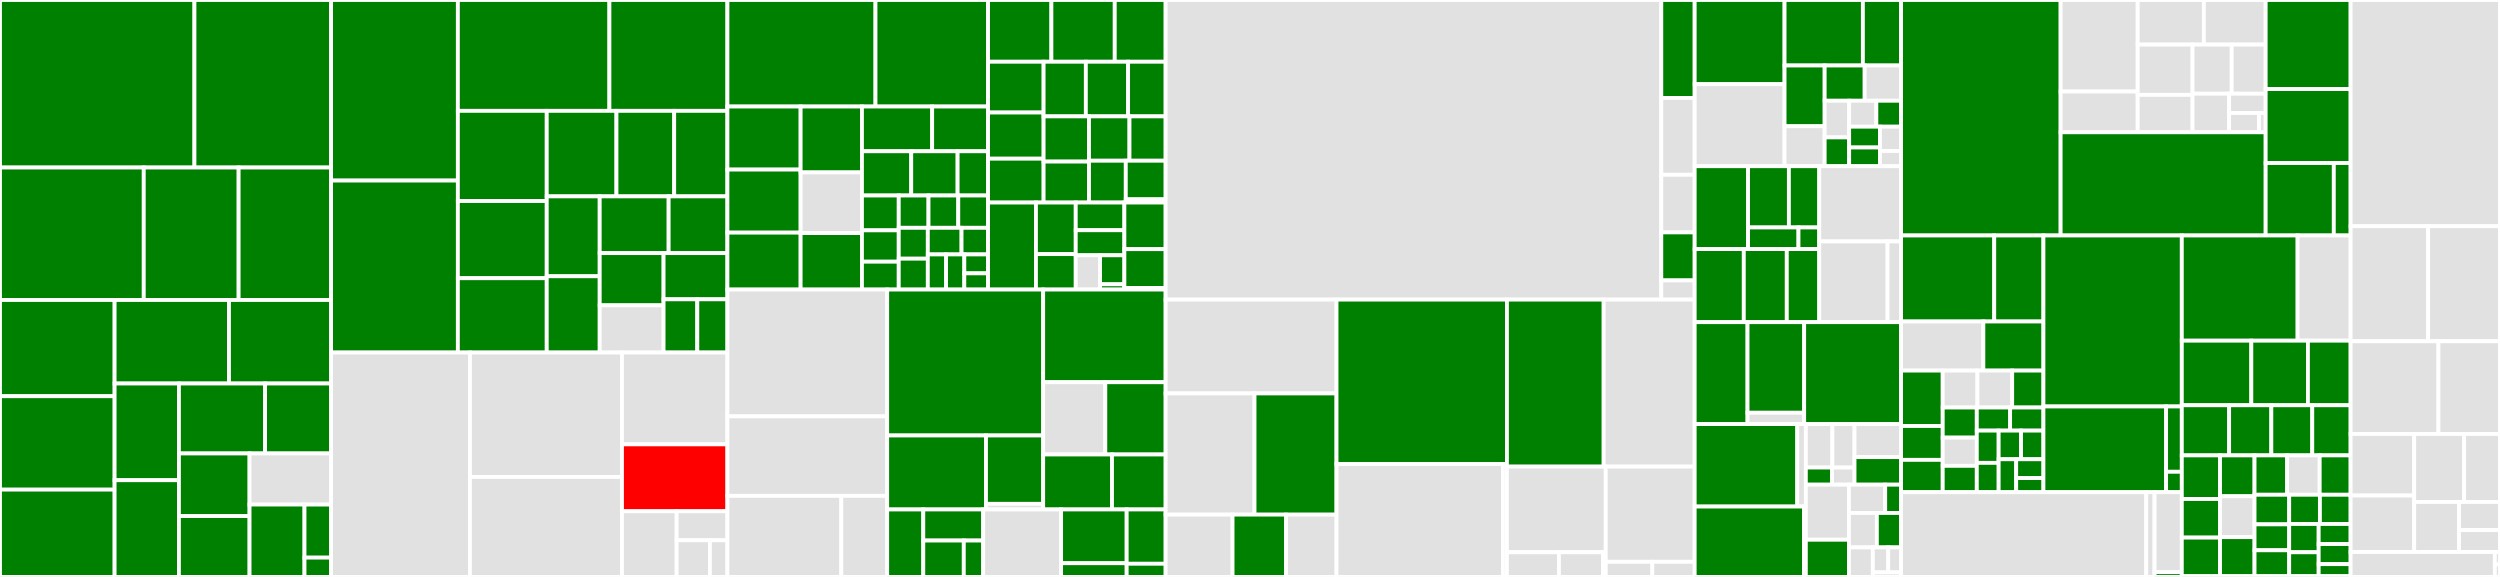 <svg baseProfile="full" width="650" height="150" viewBox="0 0 650 150" version="1.1"
xmlns="http://www.w3.org/2000/svg" xmlns:ev="http://www.w3.org/2001/xml-events"
xmlns:xlink="http://www.w3.org/1999/xlink">

<rect x="0" y="0" width="650" height="150" fill="#333333" stroke="none"/>

<style>rect.s{mask:url(#mask);}</style>
<defs>
  <pattern id="white" width="4" height="4" patternUnits="userSpaceOnUse" patternTransform="rotate(45)">
    <rect width="2" height="2" transform="translate(0,0)" fill="white"></rect>
  </pattern>
  <mask id="mask">
    <rect x="0" y="0" width="100%" height="100%" fill="url(#white)"></rect>
  </mask>
</defs>

<rect x="0" y="0" width="50.555" height="43.555" fill="green" stroke="white" stroke-width="1" class=" tooltipped" data-content="pkg/cluster/spec/validate.go"><title>pkg/cluster/spec/validate.go</title></rect>
<rect x="50.555" y="0" width="35.528" height="43.555" fill="green" stroke="white" stroke-width="1" class=" tooltipped" data-content="pkg/cluster/spec/tiflash.go"><title>pkg/cluster/spec/tiflash.go</title></rect>
<rect x="0" y="43.555" width="37.378" height="34.441" fill="green" stroke="white" stroke-width="1" class=" tooltipped" data-content="pkg/cluster/spec/spec.go"><title>pkg/cluster/spec/spec.go</title></rect>
<rect x="37.378" y="43.555" width="24.667" height="34.441" fill="green" stroke="white" stroke-width="1" class=" tooltipped" data-content="pkg/cluster/spec/tikv.go"><title>pkg/cluster/spec/tikv.go</title></rect>
<rect x="62.045" y="43.555" width="24.038" height="34.441" fill="green" stroke="white" stroke-width="1" class=" tooltipped" data-content="pkg/cluster/spec/tispark.go"><title>pkg/cluster/spec/tispark.go</title></rect>
<rect x="0" y="77.996" width="29.798" height="25.02" fill="green" stroke="white" stroke-width="1" class=" tooltipped" data-content="pkg/cluster/spec/prometheus.go"><title>pkg/cluster/spec/prometheus.go</title></rect>
<rect x="0" y="103.016" width="29.798" height="24.292" fill="green" stroke="white" stroke-width="1" class=" tooltipped" data-content="pkg/cluster/spec/pd.go"><title>pkg/cluster/spec/pd.go</title></rect>
<rect x="0" y="127.308" width="29.798" height="22.692" fill="green" stroke="white" stroke-width="1" class=" tooltipped" data-content="pkg/cluster/spec/server_config.go"><title>pkg/cluster/spec/server_config.go</title></rect>
<rect x="29.798" y="77.996" width="29.739" height="21.717" fill="green" stroke="white" stroke-width="1" class=" tooltipped" data-content="pkg/cluster/spec/instance.go"><title>pkg/cluster/spec/instance.go</title></rect>
<rect x="59.537" y="77.996" width="26.546" height="21.717" fill="green" stroke="white" stroke-width="1" class=" tooltipped" data-content="pkg/cluster/spec/grafana.go"><title>pkg/cluster/spec/grafana.go</title></rect>
<rect x="29.798" y="99.713" width="16.722" height="25.144" fill="green" stroke="white" stroke-width="1" class=" tooltipped" data-content="pkg/cluster/spec/tidb.go"><title>pkg/cluster/spec/tidb.go</title></rect>
<rect x="29.798" y="124.856" width="16.722" height="25.144" fill="green" stroke="white" stroke-width="1" class=" tooltipped" data-content="pkg/cluster/spec/drainer.go"><title>pkg/cluster/spec/drainer.go</title></rect>
<rect x="46.52" y="99.713" width="22.403" height="18.187" fill="green" stroke="white" stroke-width="1" class=" tooltipped" data-content="pkg/cluster/spec/pump.go"><title>pkg/cluster/spec/pump.go</title></rect>
<rect x="68.923" y="99.713" width="17.16" height="18.187" fill="green" stroke="white" stroke-width="1" class=" tooltipped" data-content="pkg/cluster/spec/util.go"><title>pkg/cluster/spec/util.go</title></rect>
<rect x="46.52" y="117.899" width="18.364" height="16.286" fill="green" stroke="white" stroke-width="1" class=" tooltipped" data-content="pkg/cluster/spec/spec_manager.go"><title>pkg/cluster/spec/spec_manager.go</title></rect>
<rect x="46.52" y="134.186" width="18.364" height="15.814" fill="green" stroke="white" stroke-width="1" class=" tooltipped" data-content="pkg/cluster/spec/cdc.go"><title>pkg/cluster/spec/cdc.go</title></rect>
<rect x="64.884" y="117.899" width="21.199" height="13.29" fill="#e1e1e1" stroke="white" stroke-width="1" class=" tooltipped" data-content="pkg/cluster/spec/parse_topology.go"><title>pkg/cluster/spec/parse_topology.go</title></rect>
<rect x="64.884" y="131.189" width="14.287" height="18.811" fill="green" stroke="white" stroke-width="1" class=" tooltipped" data-content="pkg/cluster/spec/alertmanager.go"><title>pkg/cluster/spec/alertmanager.go</title></rect>
<rect x="79.17" y="131.189" width="6.913" height="13.794" fill="green" stroke="white" stroke-width="1" class=" tooltipped" data-content="pkg/cluster/spec/profile.go"><title>pkg/cluster/spec/profile.go</title></rect>
<rect x="79.17" y="144.984" width="6.913" height="5.016" fill="green" stroke="white" stroke-width="1" class=" tooltipped" data-content="pkg/cluster/spec/bindversion.go"><title>pkg/cluster/spec/bindversion.go</title></rect>
<rect x="86.083" y="0" width="32.961" height="46.946" fill="green" stroke="white" stroke-width="1" class=" tooltipped" data-content="pkg/cluster/manager/check.go"><title>pkg/cluster/manager/check.go</title></rect>
<rect x="86.083" y="46.946" width="32.961" height="44.711" fill="green" stroke="white" stroke-width="1" class=" tooltipped" data-content="pkg/cluster/manager/builder.go"><title>pkg/cluster/manager/builder.go</title></rect>
<rect x="119.044" y="0" width="39.403" height="28.821" fill="green" stroke="white" stroke-width="1" class=" tooltipped" data-content="pkg/cluster/manager/display.go"><title>pkg/cluster/manager/display.go</title></rect>
<rect x="158.448" y="0" width="30.681" height="28.821" fill="green" stroke="white" stroke-width="1" class=" tooltipped" data-content="pkg/cluster/manager/deploy.go"><title>pkg/cluster/manager/deploy.go</title></rect>
<rect x="119.044" y="28.821" width="23.108" height="23.446" fill="green" stroke="white" stroke-width="1" class=" tooltipped" data-content="pkg/cluster/manager/upgrade.go"><title>pkg/cluster/manager/upgrade.go</title></rect>
<rect x="119.044" y="52.267" width="23.108" height="20.07" fill="green" stroke="white" stroke-width="1" class=" tooltipped" data-content="pkg/cluster/manager/patch.go"><title>pkg/cluster/manager/patch.go</title></rect>
<rect x="119.044" y="72.337" width="23.108" height="19.32" fill="green" stroke="white" stroke-width="1" class=" tooltipped" data-content="pkg/cluster/manager/basic.go"><title>pkg/cluster/manager/basic.go</title></rect>
<rect x="142.153" y="28.821" width="18.128" height="22.237" fill="green" stroke="white" stroke-width="1" class=" tooltipped" data-content="pkg/cluster/manager/scale_out.go"><title>pkg/cluster/manager/scale_out.go</title></rect>
<rect x="160.28" y="28.821" width="15.009" height="22.237" fill="green" stroke="white" stroke-width="1" class=" tooltipped" data-content="pkg/cluster/manager/transfer.go"><title>pkg/cluster/manager/transfer.go</title></rect>
<rect x="175.289" y="28.821" width="13.839" height="22.237" fill="green" stroke="white" stroke-width="1" class=" tooltipped" data-content="pkg/cluster/manager/destroy.go"><title>pkg/cluster/manager/destroy.go</title></rect>
<rect x="142.153" y="51.058" width="13.772" height="20.772" fill="green" stroke="white" stroke-width="1" class=" tooltipped" data-content="pkg/cluster/manager/edit_config.go"><title>pkg/cluster/manager/edit_config.go</title></rect>
<rect x="142.153" y="71.83" width="13.772" height="19.828" fill="green" stroke="white" stroke-width="1" class=" tooltipped" data-content="pkg/cluster/manager/cleanup.go"><title>pkg/cluster/manager/cleanup.go</title></rect>
<rect x="155.925" y="51.058" width="17.924" height="14.752" fill="green" stroke="white" stroke-width="1" class=" tooltipped" data-content="pkg/cluster/manager/reload.go"><title>pkg/cluster/manager/reload.go</title></rect>
<rect x="173.849" y="51.058" width="15.279" height="14.752" fill="green" stroke="white" stroke-width="1" class=" tooltipped" data-content="pkg/cluster/manager/exec.go"><title>pkg/cluster/manager/exec.go</title></rect>
<rect x="155.925" y="65.81" width="16.602" height="13.577" fill="green" stroke="white" stroke-width="1" class=" tooltipped" data-content="pkg/cluster/manager/manager.go"><title>pkg/cluster/manager/manager.go</title></rect>
<rect x="155.925" y="79.386" width="16.602" height="12.271" fill="#e1e1e1" stroke="white" stroke-width="1" class=" tooltipped" data-content="pkg/cluster/manager/cacert.go"><title>pkg/cluster/manager/cacert.go</title></rect>
<rect x="172.527" y="65.81" width="16.602" height="12.01" fill="green" stroke="white" stroke-width="1" class=" tooltipped" data-content="pkg/cluster/manager/scale_in.go"><title>pkg/cluster/manager/scale_in.go</title></rect>
<rect x="172.527" y="77.82" width="8.771" height="13.838" fill="green" stroke="white" stroke-width="1" class=" tooltipped" data-content="pkg/cluster/manager/list.go"><title>pkg/cluster/manager/list.go</title></rect>
<rect x="181.297" y="77.82" width="7.831" height="13.838" fill="green" stroke="white" stroke-width="1" class=" tooltipped" data-content="pkg/cluster/manager/rename.go"><title>pkg/cluster/manager/rename.go</title></rect>
<rect x="86.083" y="91.657" width="36.107" height="58.343" fill="#e1e1e1" stroke="white" stroke-width="1" class=" tooltipped" data-content="pkg/cluster/operation/check.go"><title>pkg/cluster/operation/check.go</title></rect>
<rect x="122.19" y="91.657" width="39.524" height="32.352" fill="#e1e1e1" stroke="white" stroke-width="1" class=" tooltipped" data-content="pkg/cluster/operation/destroy.go"><title>pkg/cluster/operation/destroy.go</title></rect>
<rect x="122.19" y="124.009" width="39.524" height="25.991" fill="#e1e1e1" stroke="white" stroke-width="1" class=" tooltipped" data-content="pkg/cluster/operation/action.go"><title>pkg/cluster/operation/action.go</title></rect>
<rect x="161.714" y="91.657" width="27.414" height="23.875" fill="#e1e1e1" stroke="white" stroke-width="1" class=" tooltipped" data-content="pkg/cluster/operation/scale_in.go"><title>pkg/cluster/operation/scale_in.go</title></rect>
<rect x="161.714" y="115.532" width="27.414" height="17.392" fill="red" stroke="white" stroke-width="1" class=" tooltipped" data-content="pkg/cluster/operation/upgrade.go"><title>pkg/cluster/operation/upgrade.go</title></rect>
<rect x="161.714" y="132.924" width="14.215" height="17.076" fill="#e1e1e1" stroke="white" stroke-width="1" class=" tooltipped" data-content="pkg/cluster/operation/telemetry.go"><title>pkg/cluster/operation/telemetry.go</title></rect>
<rect x="175.929" y="132.924" width="13.2" height="7.553" fill="#e1e1e1" stroke="white" stroke-width="1" class=" tooltipped" data-content="pkg/cluster/operation/operation.go"><title>pkg/cluster/operation/operation.go</title></rect>
<rect x="175.929" y="140.477" width="8.648" height="9.523" fill="#e1e1e1" stroke="white" stroke-width="1" class=" tooltipped" data-content="pkg/cluster/operation/download.go"><title>pkg/cluster/operation/download.go</title></rect>
<rect x="184.577" y="140.477" width="4.552" height="9.523" fill="#e1e1e1" stroke="white" stroke-width="1" class=" tooltipped" data-content="pkg/cluster/operation/systemd.go"><title>pkg/cluster/operation/systemd.go</title></rect>
<rect x="189.128" y="0" width="38.499" height="27.696" fill="green" stroke="white" stroke-width="1" class=" tooltipped" data-content="pkg/cluster/task/builder.go"><title>pkg/cluster/task/builder.go</title></rect>
<rect x="227.627" y="0" width="29.266" height="27.696" fill="green" stroke="white" stroke-width="1" class=" tooltipped" data-content="pkg/cluster/task/check.go"><title>pkg/cluster/task/check.go</title></rect>
<rect x="189.128" y="27.696" width="19.036" height="16.394" fill="green" stroke="white" stroke-width="1" class=" tooltipped" data-content="pkg/cluster/task/step.go"><title>pkg/cluster/task/step.go</title></rect>
<rect x="189.128" y="44.091" width="19.036" height="16.394" fill="green" stroke="white" stroke-width="1" class=" tooltipped" data-content="pkg/cluster/task/monitored_config.go"><title>pkg/cluster/task/monitored_config.go</title></rect>
<rect x="189.128" y="60.485" width="19.036" height="14.8" fill="green" stroke="white" stroke-width="1" class=" tooltipped" data-content="pkg/cluster/task/update_meta.go"><title>pkg/cluster/task/update_meta.go</title></rect>
<rect x="208.164" y="27.696" width="15.939" height="17.132" fill="green" stroke="white" stroke-width="1" class=" tooltipped" data-content="pkg/cluster/task/task.go"><title>pkg/cluster/task/task.go</title></rect>
<rect x="208.164" y="44.828" width="15.939" height="15.772" fill="#e1e1e1" stroke="white" stroke-width="1" class=" tooltipped" data-content="pkg/cluster/task/tls.go"><title>pkg/cluster/task/tls.go</title></rect>
<rect x="208.164" y="60.601" width="15.939" height="14.685" fill="green" stroke="white" stroke-width="1" class=" tooltipped" data-content="pkg/cluster/task/update_topology.go"><title>pkg/cluster/task/update_topology.go</title></rect>
<rect x="224.104" y="27.696" width="18.258" height="11.633" fill="green" stroke="white" stroke-width="1" class=" tooltipped" data-content="pkg/cluster/task/ssh_keygen.go"><title>pkg/cluster/task/ssh_keygen.go</title></rect>
<rect x="242.361" y="27.696" width="14.532" height="11.633" fill="green" stroke="white" stroke-width="1" class=" tooltipped" data-content="pkg/cluster/task/action.go"><title>pkg/cluster/task/action.go</title></rect>
<rect x="224.104" y="39.329" width="12.814" height="11.501" fill="green" stroke="white" stroke-width="1" class=" tooltipped" data-content="pkg/cluster/task/env_init.go"><title>pkg/cluster/task/env_init.go</title></rect>
<rect x="236.918" y="39.329" width="12.06" height="11.501" fill="green" stroke="white" stroke-width="1" class=" tooltipped" data-content="pkg/cluster/task/ssh.go"><title>pkg/cluster/task/ssh.go</title></rect>
<rect x="248.978" y="39.329" width="7.915" height="11.501" fill="green" stroke="white" stroke-width="1" class=" tooltipped" data-content="pkg/cluster/task/mkdir.go"><title>pkg/cluster/task/mkdir.go</title></rect>
<rect x="224.104" y="50.83" width="9.571" height="9.058" fill="green" stroke="white" stroke-width="1" class=" tooltipped" data-content="pkg/cluster/task/copy_component.go"><title>pkg/cluster/task/copy_component.go</title></rect>
<rect x="224.104" y="59.887" width="9.571" height="8.152" fill="green" stroke="white" stroke-width="1" class=" tooltipped" data-content="pkg/cluster/task/download.go"><title>pkg/cluster/task/download.go</title></rect>
<rect x="224.104" y="68.039" width="9.571" height="7.246" fill="green" stroke="white" stroke-width="1" class=" tooltipped" data-content="pkg/cluster/task/limits.go"><title>pkg/cluster/task/limits.go</title></rect>
<rect x="233.675" y="50.83" width="7.739" height="8.401" fill="green" stroke="white" stroke-width="1" class=" tooltipped" data-content="pkg/cluster/task/sysctl.go"><title>pkg/cluster/task/sysctl.go</title></rect>
<rect x="241.414" y="50.83" width="7.739" height="8.401" fill="green" stroke="white" stroke-width="1" class=" tooltipped" data-content="pkg/cluster/task/init_config.go"><title>pkg/cluster/task/init_config.go</title></rect>
<rect x="249.154" y="50.83" width="7.739" height="8.401" fill="green" stroke="white" stroke-width="1" class=" tooltipped" data-content="pkg/cluster/task/install_package.go"><title>pkg/cluster/task/install_package.go</title></rect>
<rect x="233.675" y="59.231" width="7.559" height="8.027" fill="green" stroke="white" stroke-width="1" class=" tooltipped" data-content="pkg/cluster/task/shell.go"><title>pkg/cluster/task/shell.go</title></rect>
<rect x="233.675" y="67.258" width="7.559" height="8.027" fill="green" stroke="white" stroke-width="1" class=" tooltipped" data-content="pkg/cluster/task/systemd.go"><title>pkg/cluster/task/systemd.go</title></rect>
<rect x="241.234" y="59.231" width="8.769" height="6.92" fill="green" stroke="white" stroke-width="1" class=" tooltipped" data-content="pkg/cluster/task/backup_component.go"><title>pkg/cluster/task/backup_component.go</title></rect>
<rect x="250.003" y="59.231" width="6.89" height="6.92" fill="green" stroke="white" stroke-width="1" class=" tooltipped" data-content="pkg/cluster/task/copy_file.go"><title>pkg/cluster/task/copy_file.go</title></rect>
<rect x="241.234" y="66.151" width="4.745" height="9.135" fill="green" stroke="white" stroke-width="1" class=" tooltipped" data-content="pkg/cluster/task/rmdir.go"><title>pkg/cluster/task/rmdir.go</title></rect>
<rect x="245.979" y="66.151" width="4.745" height="9.135" fill="green" stroke="white" stroke-width="1" class=" tooltipped" data-content="pkg/cluster/task/scale_config.go"><title>pkg/cluster/task/scale_config.go</title></rect>
<rect x="250.724" y="66.151" width="6.169" height="4.919" fill="green" stroke="white" stroke-width="1" class=" tooltipped" data-content="pkg/cluster/task/ssh_keyset.go"><title>pkg/cluster/task/ssh_keyset.go</title></rect>
<rect x="250.724" y="71.069" width="6.169" height="4.216" fill="green" stroke="white" stroke-width="1" class=" tooltipped" data-content="pkg/cluster/task/func.go"><title>pkg/cluster/task/func.go</title></rect>
<rect x="256.893" y="0" width="16.472" height="16.052" fill="green" stroke="white" stroke-width="1" class=" tooltipped" data-content="pkg/cluster/template/scripts/pd.go"><title>pkg/cluster/template/scripts/pd.go</title></rect>
<rect x="273.365" y="0" width="16.472" height="16.052" fill="green" stroke="white" stroke-width="1" class=" tooltipped" data-content="pkg/cluster/template/scripts/dm_master.go"><title>pkg/cluster/template/scripts/dm_master.go</title></rect>
<rect x="289.836" y="0" width="13.231" height="16.052" fill="green" stroke="white" stroke-width="1" class=" tooltipped" data-content="pkg/cluster/template/scripts/tiflash.go"><title>pkg/cluster/template/scripts/tiflash.go</title></rect>
<rect x="256.893" y="16.052" width="14.444" height="13.204" fill="green" stroke="white" stroke-width="1" class=" tooltipped" data-content="pkg/cluster/template/scripts/cdc.go"><title>pkg/cluster/template/scripts/cdc.go</title></rect>
<rect x="256.893" y="29.256" width="14.444" height="12.003" fill="green" stroke="white" stroke-width="1" class=" tooltipped" data-content="pkg/cluster/template/scripts/tispark.go"><title>pkg/cluster/template/scripts/tispark.go</title></rect>
<rect x="256.893" y="41.259" width="14.444" height="11.403" fill="green" stroke="white" stroke-width="1" class=" tooltipped" data-content="pkg/cluster/template/scripts/tikv.go"><title>pkg/cluster/template/scripts/tikv.go</title></rect>
<rect x="271.337" y="16.052" width="10.984" height="14.207" fill="green" stroke="white" stroke-width="1" class=" tooltipped" data-content="pkg/cluster/template/scripts/tidb.go"><title>pkg/cluster/template/scripts/tidb.go</title></rect>
<rect x="282.321" y="16.052" width="10.984" height="14.207" fill="green" stroke="white" stroke-width="1" class=" tooltipped" data-content="pkg/cluster/template/scripts/prometheus.go"><title>pkg/cluster/template/scripts/prometheus.go</title></rect>
<rect x="293.304" y="16.052" width="9.763" height="14.207" fill="green" stroke="white" stroke-width="1" class=" tooltipped" data-content="pkg/cluster/template/scripts/drainer.go"><title>pkg/cluster/template/scripts/drainer.go</title></rect>
<rect x="271.337" y="30.259" width="11.802" height="11.752" fill="green" stroke="white" stroke-width="1" class=" tooltipped" data-content="pkg/cluster/template/scripts/alertmanager.go"><title>pkg/cluster/template/scripts/alertmanager.go</title></rect>
<rect x="271.337" y="42.011" width="11.802" height="10.651" fill="green" stroke="white" stroke-width="1" class=" tooltipped" data-content="pkg/cluster/template/scripts/pump.go"><title>pkg/cluster/template/scripts/pump.go</title></rect>
<rect x="283.139" y="30.259" width="10.528" height="11.528" fill="green" stroke="white" stroke-width="1" class=" tooltipped" data-content="pkg/cluster/template/scripts/dm_worker.go"><title>pkg/cluster/template/scripts/dm_worker.go</title></rect>
<rect x="293.667" y="30.259" width="9.4" height="11.528" fill="green" stroke="white" stroke-width="1" class=" tooltipped" data-content="pkg/cluster/template/scripts/grafana.go"><title>pkg/cluster/template/scripts/grafana.go</title></rect>
<rect x="283.139" y="41.787" width="9.565" height="10.875" fill="green" stroke="white" stroke-width="1" class=" tooltipped" data-content="pkg/cluster/template/scripts/node_exporter.go"><title>pkg/cluster/template/scripts/node_exporter.go</title></rect>
<rect x="292.705" y="41.787" width="10.363" height="10.039" fill="green" stroke="white" stroke-width="1" class=" tooltipped" data-content="pkg/cluster/template/scripts/blackbox_exporter.go"><title>pkg/cluster/template/scripts/blackbox_exporter.go</title></rect>
<rect x="292.705" y="51.826" width="10.363" height="0.837" fill="green" stroke="white" stroke-width="1" class=" tooltipped" data-content="pkg/cluster/template/scripts/scripts.go"><title>pkg/cluster/template/scripts/scripts.go</title></rect>
<rect x="256.893" y="52.662" width="12.454" height="22.623" fill="green" stroke="white" stroke-width="1" class=" tooltipped" data-content="pkg/cluster/template/config/prometheus.go"><title>pkg/cluster/template/config/prometheus.go</title></rect>
<rect x="269.347" y="52.662" width="10.346" height="13.406" fill="green" stroke="white" stroke-width="1" class=" tooltipped" data-content="pkg/cluster/template/config/grafana.go"><title>pkg/cluster/template/config/grafana.go</title></rect>
<rect x="269.347" y="66.068" width="10.346" height="9.217" fill="green" stroke="white" stroke-width="1" class=" tooltipped" data-content="pkg/cluster/template/config/datasource.go"><title>pkg/cluster/template/config/datasource.go</title></rect>
<rect x="279.693" y="52.662" width="12.645" height="7.198" fill="green" stroke="white" stroke-width="1" class=" tooltipped" data-content="pkg/cluster/template/config/tispark.go"><title>pkg/cluster/template/config/tispark.go</title></rect>
<rect x="279.693" y="59.86" width="12.645" height="6.513" fill="green" stroke="white" stroke-width="1" class=" tooltipped" data-content="pkg/cluster/template/config/dashboard.go"><title>pkg/cluster/template/config/dashboard.go</title></rect>
<rect x="279.693" y="66.373" width="6.323" height="8.912" fill="#e1e1e1" stroke="white" stroke-width="1" class=" tooltipped" data-content="pkg/cluster/template/config/alertmanager.go"><title>pkg/cluster/template/config/alertmanager.go</title></rect>
<rect x="286.015" y="66.373" width="6.323" height="7.541" fill="green" stroke="white" stroke-width="1" class=" tooltipped" data-content="pkg/cluster/template/config/blackbox.go"><title>pkg/cluster/template/config/blackbox.go</title></rect>
<rect x="286.015" y="73.914" width="6.323" height="1.371" fill="green" stroke="white" stroke-width="1" class=" tooltipped" data-content="pkg/cluster/template/config/config.go"><title>pkg/cluster/template/config/config.go</title></rect>
<rect x="292.338" y="52.662" width="10.729" height="12.12" fill="green" stroke="white" stroke-width="1" class=" tooltipped" data-content="pkg/cluster/template/systemd/system.go"><title>pkg/cluster/template/systemd/system.go</title></rect>
<rect x="292.338" y="64.782" width="10.729" height="10.1" fill="green" stroke="white" stroke-width="1" class=" tooltipped" data-content="pkg/cluster/template/systemd/tispark.go"><title>pkg/cluster/template/systemd/tispark.go</title></rect>
<rect x="292.338" y="74.881" width="10.729" height="0.404" fill="#e1e1e1" stroke="white" stroke-width="1" class=" tooltipped" data-content="pkg/cluster/template/install/local_install.sh.go"><title>pkg/cluster/template/install/local_install.sh.go</title></rect>
<rect x="189.128" y="75.285" width="41.538" height="32.975" fill="#e1e1e1" stroke="white" stroke-width="1" class=" tooltipped" data-content="pkg/cluster/ansible/inventory.go"><title>pkg/cluster/ansible/inventory.go</title></rect>
<rect x="189.128" y="108.26" width="41.538" height="20.661" fill="#e1e1e1" stroke="white" stroke-width="1" class=" tooltipped" data-content="pkg/cluster/ansible/service.go"><title>pkg/cluster/ansible/service.go</title></rect>
<rect x="189.128" y="128.921" width="29.611" height="21.079" fill="#e1e1e1" stroke="white" stroke-width="1" class=" tooltipped" data-content="pkg/cluster/ansible/import.go"><title>pkg/cluster/ansible/import.go</title></rect>
<rect x="218.739" y="128.921" width="11.927" height="21.079" fill="#e1e1e1" stroke="white" stroke-width="1" class=" tooltipped" data-content="pkg/cluster/ansible/config.go"><title>pkg/cluster/ansible/config.go</title></rect>
<rect x="230.666" y="75.285" width="40.56" height="37.938" fill="green" stroke="white" stroke-width="1" class=" tooltipped" data-content="pkg/cluster/api/pdapi.go"><title>pkg/cluster/api/pdapi.go</title></rect>
<rect x="230.666" y="113.223" width="25.688" height="19.236" fill="green" stroke="white" stroke-width="1" class=" tooltipped" data-content="pkg/cluster/api/binlog.go"><title>pkg/cluster/api/binlog.go</title></rect>
<rect x="256.354" y="113.223" width="14.872" height="17.779" fill="green" stroke="white" stroke-width="1" class=" tooltipped" data-content="pkg/cluster/api/dmapi.go"><title>pkg/cluster/api/dmapi.go</title></rect>
<rect x="256.354" y="131.002" width="14.872" height="1.457" fill="#e1e1e1" stroke="white" stroke-width="1" class=" tooltipped" data-content="pkg/cluster/api/error.go"><title>pkg/cluster/api/error.go</title></rect>
<rect x="271.226" y="75.285" width="31.841" height="24.095" fill="green" stroke="white" stroke-width="1" class=" tooltipped" data-content="pkg/cluster/executor/ssh.go"><title>pkg/cluster/executor/ssh.go</title></rect>
<rect x="271.226" y="99.38" width="16.151" height="18.786" fill="#e1e1e1" stroke="white" stroke-width="1" class=" tooltipped" data-content="pkg/cluster/executor/local.go"><title>pkg/cluster/executor/local.go</title></rect>
<rect x="287.378" y="99.38" width="15.69" height="18.786" fill="green" stroke="white" stroke-width="1" class=" tooltipped" data-content="pkg/cluster/executor/executor.go"><title>pkg/cluster/executor/executor.go</title></rect>
<rect x="271.226" y="118.165" width="17.892" height="14.293" fill="green" stroke="white" stroke-width="1" class=" tooltipped" data-content="pkg/cluster/executor/scp.go"><title>pkg/cluster/executor/scp.go</title></rect>
<rect x="289.118" y="118.165" width="13.95" height="14.293" fill="green" stroke="white" stroke-width="1" class=" tooltipped" data-content="pkg/cluster/executor/checkpoint.go"><title>pkg/cluster/executor/checkpoint.go</title></rect>
<rect x="230.666" y="132.459" width="9.39" height="17.541" fill="green" stroke="white" stroke-width="1" class=" tooltipped" data-content="pkg/cluster/module/user.go"><title>pkg/cluster/module/user.go</title></rect>
<rect x="240.056" y="132.459" width="15.568" height="8.075" fill="green" stroke="white" stroke-width="1" class=" tooltipped" data-content="pkg/cluster/module/wait_for.go"><title>pkg/cluster/module/wait_for.go</title></rect>
<rect x="240.056" y="140.533" width="10.531" height="9.467" fill="green" stroke="white" stroke-width="1" class=" tooltipped" data-content="pkg/cluster/module/systemd.go"><title>pkg/cluster/module/systemd.go</title></rect>
<rect x="250.587" y="140.533" width="5.037" height="9.467" fill="green" stroke="white" stroke-width="1" class=" tooltipped" data-content="pkg/cluster/module/shell.go"><title>pkg/cluster/module/shell.go</title></rect>
<rect x="255.624" y="132.459" width="20.262" height="17.541" fill="#e1e1e1" stroke="white" stroke-width="1" class=" tooltipped" data-content="pkg/cluster/audit/audit.go"><title>pkg/cluster/audit/audit.go</title></rect>
<rect x="275.886" y="132.459" width="17.05" height="13.982" fill="green" stroke="white" stroke-width="1" class=" tooltipped" data-content="pkg/cluster/ctxt/context.go"><title>pkg/cluster/ctxt/context.go</title></rect>
<rect x="275.886" y="146.441" width="17.05" height="3.559" fill="green" stroke="white" stroke-width="1" class=" tooltipped" data-content="pkg/cluster/ctxt/event_bus.go"><title>pkg/cluster/ctxt/event_bus.go</title></rect>
<rect x="292.936" y="132.459" width="10.131" height="14.119" fill="green" stroke="white" stroke-width="1" class=" tooltipped" data-content="pkg/cluster/clusterutil/cluster.go"><title>pkg/cluster/clusterutil/cluster.go</title></rect>
<rect x="292.936" y="146.577" width="10.131" height="3.423" fill="green" stroke="white" stroke-width="1" class=" tooltipped" data-content="pkg/cluster/clusterutil/cluster_name.go"><title>pkg/cluster/clusterutil/cluster_name.go</title></rect>
<rect x="303.067" y="0" width="128.868" height="77.899" fill="#e1e1e1" stroke="white" stroke-width="1" class=" tooltipped" data-content="pkg/telemetry/report.pb.go"><title>pkg/telemetry/report.pb.go</title></rect>
<rect x="431.935" y="0" width="8.68" height="25.467" fill="green" stroke="white" stroke-width="1" class=" tooltipped" data-content="pkg/telemetry/scrub.go"><title>pkg/telemetry/scrub.go</title></rect>
<rect x="431.935" y="25.467" width="8.68" height="19.974" fill="#e1e1e1" stroke="white" stroke-width="1" class=" tooltipped" data-content="pkg/telemetry/meta.go"><title>pkg/telemetry/meta.go</title></rect>
<rect x="431.935" y="45.441" width="8.68" height="14.981" fill="#e1e1e1" stroke="white" stroke-width="1" class=" tooltipped" data-content="pkg/telemetry/node_info.go"><title>pkg/telemetry/node_info.go</title></rect>
<rect x="431.935" y="60.422" width="8.68" height="12.484" fill="green" stroke="white" stroke-width="1" class=" tooltipped" data-content="pkg/telemetry/report.go"><title>pkg/telemetry/report.go</title></rect>
<rect x="431.935" y="72.906" width="8.68" height="4.994" fill="#e1e1e1" stroke="white" stroke-width="1" class=" tooltipped" data-content="pkg/telemetry/telemetry.go"><title>pkg/telemetry/telemetry.go</title></rect>
<rect x="303.067" y="77.899" width="44.426" height="24.391" fill="#e1e1e1" stroke="white" stroke-width="1" class=" tooltipped" data-content="pkg/repository/v1manifest/repo.go"><title>pkg/repository/v1manifest/repo.go</title></rect>
<rect x="303.067" y="102.291" width="23.107" height="31.514" fill="#e1e1e1" stroke="white" stroke-width="1" class=" tooltipped" data-content="pkg/repository/v1manifest/local_manifests.go"><title>pkg/repository/v1manifest/local_manifests.go</title></rect>
<rect x="326.175" y="102.291" width="21.319" height="31.514" fill="green" stroke="white" stroke-width="1" class=" tooltipped" data-content="pkg/repository/v1manifest/manifest.go"><title>pkg/repository/v1manifest/manifest.go</title></rect>
<rect x="303.067" y="133.804" width="17.396" height="16.196" fill="#e1e1e1" stroke="white" stroke-width="1" class=" tooltipped" data-content="pkg/repository/v1manifest/keys.go"><title>pkg/repository/v1manifest/keys.go</title></rect>
<rect x="320.463" y="133.804" width="13.917" height="16.196" fill="green" stroke="white" stroke-width="1" class=" tooltipped" data-content="pkg/repository/v1manifest/key_store.go"><title>pkg/repository/v1manifest/key_store.go</title></rect>
<rect x="334.38" y="133.804" width="13.114" height="16.196" fill="#e1e1e1" stroke="white" stroke-width="1" class=" tooltipped" data-content="pkg/repository/v1manifest/types.go"><title>pkg/repository/v1manifest/types.go</title></rect>
<rect x="347.494" y="77.899" width="44.306" height="42.752" fill="green" stroke="white" stroke-width="1" class=" tooltipped" data-content="pkg/repository/v1_repository.go"><title>pkg/repository/v1_repository.go</title></rect>
<rect x="347.494" y="120.651" width="43.272" height="29.349" fill="#e1e1e1" stroke="white" stroke-width="1" class=" tooltipped" data-content="pkg/repository/model/model.go"><title>pkg/repository/model/model.go</title></rect>
<rect x="390.766" y="120.651" width="1.034" height="29.349" fill="#e1e1e1" stroke="white" stroke-width="1" class=" tooltipped" data-content="pkg/repository/model/publish.go"><title>pkg/repository/model/publish.go</title></rect>
<rect x="391.8" y="77.899" width="25.156" height="43.42" fill="green" stroke="white" stroke-width="1" class=" tooltipped" data-content="pkg/repository/mirror.go"><title>pkg/repository/mirror.go</title></rect>
<rect x="416.956" y="77.899" width="23.659" height="43.42" fill="#e1e1e1" stroke="white" stroke-width="1" class=" tooltipped" data-content="pkg/repository/clone_mirror.go"><title>pkg/repository/clone_mirror.go</title></rect>
<rect x="391.8" y="121.319" width="25.692" height="22.27" fill="#e1e1e1" stroke="white" stroke-width="1" class=" tooltipped" data-content="pkg/repository/store/txn.go"><title>pkg/repository/store/txn.go</title></rect>
<rect x="391.8" y="143.589" width="13.522" height="6.411" fill="#e1e1e1" stroke="white" stroke-width="1" class=" tooltipped" data-content="pkg/repository/store/sync.go"><title>pkg/repository/store/sync.go</title></rect>
<rect x="405.322" y="143.589" width="11.494" height="6.411" fill="#e1e1e1" stroke="white" stroke-width="1" class=" tooltipped" data-content="pkg/repository/store/local.go"><title>pkg/repository/store/local.go</title></rect>
<rect x="416.816" y="143.589" width="0.676" height="6.411" fill="#e1e1e1" stroke="white" stroke-width="1" class=" tooltipped" data-content="pkg/repository/store/store.go"><title>pkg/repository/store/store.go</title></rect>
<rect x="417.492" y="121.319" width="23.123" height="24.744" fill="#e1e1e1" stroke="white" stroke-width="1" class=" tooltipped" data-content="pkg/repository/merge_mirror.go"><title>pkg/repository/merge_mirror.go</title></rect>
<rect x="417.492" y="146.063" width="12.112" height="3.937" fill="#e1e1e1" stroke="white" stroke-width="1" class=" tooltipped" data-content="pkg/repository/utils/hash.go"><title>pkg/repository/utils/hash.go</title></rect>
<rect x="429.604" y="146.063" width="11.011" height="3.937" fill="#e1e1e1" stroke="white" stroke-width="1" class=" tooltipped" data-content="pkg/repository/progress.go"><title>pkg/repository/progress.go</title></rect>
<rect x="440.615" y="0" width="23.37" height="21.886" fill="green" stroke="white" stroke-width="1" class=" tooltipped" data-content="pkg/utils/ioutil.go"><title>pkg/utils/ioutil.go</title></rect>
<rect x="440.615" y="21.886" width="23.37" height="21.329" fill="#e1e1e1" stroke="white" stroke-width="1" class=" tooltipped" data-content="pkg/utils/semver.go"><title>pkg/utils/semver.go</title></rect>
<rect x="463.985" y="0" width="20.364" height="17.028" fill="green" stroke="white" stroke-width="1" class=" tooltipped" data-content="pkg/utils/diff.go"><title>pkg/utils/diff.go</title></rect>
<rect x="484.349" y="0" width="9.927" height="17.028" fill="green" stroke="white" stroke-width="1" class=" tooltipped" data-content="pkg/utils/http_client.go"><title>pkg/utils/http_client.go</title></rect>
<rect x="463.985" y="17.028" width="10.428" height="15.795" fill="green" stroke="white" stroke-width="1" class=" tooltipped" data-content="pkg/utils/retry.go"><title>pkg/utils/retry.go</title></rect>
<rect x="463.985" y="32.823" width="10.428" height="10.391" fill="#e1e1e1" stroke="white" stroke-width="1" class=" tooltipped" data-content="pkg/utils/mock/mock.go"><title>pkg/utils/mock/mock.go</title></rect>
<rect x="474.413" y="17.028" width="10.404" height="9.165" fill="green" stroke="white" stroke-width="1" class=" tooltipped" data-content="pkg/utils/freeport.go"><title>pkg/utils/freeport.go</title></rect>
<rect x="484.818" y="17.028" width="9.459" height="9.165" fill="#e1e1e1" stroke="white" stroke-width="1" class=" tooltipped" data-content="pkg/utils/sha.go"><title>pkg/utils/sha.go</title></rect>
<rect x="474.413" y="26.194" width="6.366" height="9.532" fill="#e1e1e1" stroke="white" stroke-width="1" class=" tooltipped" data-content="pkg/utils/http.go"><title>pkg/utils/http.go</title></rect>
<rect x="474.413" y="35.726" width="6.366" height="7.489" fill="green" stroke="white" stroke-width="1" class=" tooltipped" data-content="pkg/utils/edit.go"><title>pkg/utils/edit.go</title></rect>
<rect x="480.78" y="26.194" width="7.07" height="6.744" fill="#e1e1e1" stroke="white" stroke-width="1" class=" tooltipped" data-content="pkg/utils/error.go"><title>pkg/utils/error.go</title></rect>
<rect x="487.849" y="26.194" width="6.427" height="6.744" fill="green" stroke="white" stroke-width="1" class=" tooltipped" data-content="pkg/utils/user.go"><title>pkg/utils/user.go</title></rect>
<rect x="480.78" y="32.938" width="8.014" height="5.409" fill="green" stroke="white" stroke-width="1" class=" tooltipped" data-content="pkg/utils/utils.go"><title>pkg/utils/utils.go</title></rect>
<rect x="480.78" y="38.347" width="8.014" height="4.868" fill="green" stroke="white" stroke-width="1" class=" tooltipped" data-content="pkg/utils/rand/rand.go"><title>pkg/utils/rand/rand.go</title></rect>
<rect x="488.793" y="32.938" width="5.483" height="6.324" fill="#e1e1e1" stroke="white" stroke-width="1" class=" tooltipped" data-content="pkg/utils/args.go"><title>pkg/utils/args.go</title></rect>
<rect x="488.793" y="39.262" width="5.483" height="3.953" fill="#e1e1e1" stroke="white" stroke-width="1" class=" tooltipped" data-content="pkg/utils/regexp.go"><title>pkg/utils/regexp.go</title></rect>
<rect x="440.615" y="43.215" width="13.881" height="21.546" fill="green" stroke="white" stroke-width="1" class=" tooltipped" data-content="pkg/cliutil/progress/single_bar.go"><title>pkg/cliutil/progress/single_bar.go</title></rect>
<rect x="454.496" y="43.215" width="10.615" height="15.925" fill="green" stroke="white" stroke-width="1" class=" tooltipped" data-content="pkg/cliutil/progress/multi_bar.go"><title>pkg/cliutil/progress/multi_bar.go</title></rect>
<rect x="465.111" y="43.215" width="7.893" height="15.925" fill="green" stroke="white" stroke-width="1" class=" tooltipped" data-content="pkg/cliutil/progress/renderer.go"><title>pkg/cliutil/progress/renderer.go</title></rect>
<rect x="454.496" y="59.14" width="13.11" height="5.621" fill="green" stroke="white" stroke-width="1" class=" tooltipped" data-content="pkg/cliutil/progress/terminal.go"><title>pkg/cliutil/progress/terminal.go</title></rect>
<rect x="467.606" y="59.14" width="5.398" height="5.621" fill="green" stroke="white" stroke-width="1" class=" tooltipped" data-content="pkg/cliutil/progress/progress.go"><title>pkg/cliutil/progress/progress.go</title></rect>
<rect x="440.615" y="64.761" width="12.773" height="19.003" fill="green" stroke="white" stroke-width="1" class=" tooltipped" data-content="pkg/cliutil/cliutil.go"><title>pkg/cliutil/cliutil.go</title></rect>
<rect x="453.388" y="64.761" width="11.176" height="19.003" fill="green" stroke="white" stroke-width="1" class=" tooltipped" data-content="pkg/cliutil/tui.go"><title>pkg/cliutil/tui.go</title></rect>
<rect x="464.565" y="64.761" width="8.439" height="19.003" fill="green" stroke="white" stroke-width="1" class=" tooltipped" data-content="pkg/cliutil/ssh.go"><title>pkg/cliutil/ssh.go</title></rect>
<rect x="473.004" y="43.215" width="21.272" height="19.561" fill="#e1e1e1" stroke="white" stroke-width="1" class=" tooltipped" data-content="pkg/crypto/ca.go"><title>pkg/crypto/ca.go</title></rect>
<rect x="473.004" y="62.776" width="17.761" height="20.988" fill="#e1e1e1" stroke="white" stroke-width="1" class=" tooltipped" data-content="pkg/crypto/rsa.go"><title>pkg/crypto/rsa.go</title></rect>
<rect x="490.765" y="62.776" width="3.511" height="20.988" fill="#e1e1e1" stroke="white" stroke-width="1" class=" tooltipped" data-content="pkg/crypto/keys.go"><title>pkg/crypto/keys.go</title></rect>
<rect x="440.615" y="83.764" width="13.742" height="26.494" fill="green" stroke="white" stroke-width="1" class=" tooltipped" data-content="pkg/checkpoint/gotrack.go"><title>pkg/checkpoint/gotrack.go</title></rect>
<rect x="454.358" y="83.764" width="14.724" height="23.551" fill="green" stroke="white" stroke-width="1" class=" tooltipped" data-content="pkg/checkpoint/checkpoint.go"><title>pkg/checkpoint/checkpoint.go</title></rect>
<rect x="454.358" y="107.315" width="14.724" height="2.944" fill="#e1e1e1" stroke="white" stroke-width="1" class=" tooltipped" data-content="pkg/checkpoint/field.go"><title>pkg/checkpoint/field.go</title></rect>
<rect x="469.082" y="83.764" width="25.194" height="26.494" fill="green" stroke="white" stroke-width="1" class=" tooltipped" data-content="pkg/exec/run.go"><title>pkg/exec/run.go</title></rect>
<rect x="440.615" y="110.258" width="26.679" height="21.445" fill="green" stroke="white" stroke-width="1" class=" tooltipped" data-content="pkg/localdata/profile.go"><title>pkg/localdata/profile.go</title></rect>
<rect x="467.295" y="110.258" width="2.223" height="21.445" fill="#e1e1e1" stroke="white" stroke-width="1" class=" tooltipped" data-content="pkg/localdata/config.go"><title>pkg/localdata/config.go</title></rect>
<rect x="440.615" y="131.704" width="28.429" height="18.296" fill="green" stroke="white" stroke-width="1" class=" tooltipped" data-content="pkg/environment/env.go"><title>pkg/environment/env.go</title></rect>
<rect x="469.044" y="131.704" width="0.474" height="18.296" fill="#e1e1e1" stroke="white" stroke-width="1" class=" tooltipped" data-content="pkg/environment/tiup.go"><title>pkg/environment/tiup.go</title></rect>
<rect x="469.518" y="110.258" width="6.902" height="11.304" fill="#e1e1e1" stroke="white" stroke-width="1" class=" tooltipped" data-content="pkg/logger/debug.go"><title>pkg/logger/debug.go</title></rect>
<rect x="476.42" y="110.258" width="5.752" height="11.304" fill="#e1e1e1" stroke="white" stroke-width="1" class=" tooltipped" data-content="pkg/logger/audit.go"><title>pkg/logger/audit.go</title></rect>
<rect x="469.518" y="121.562" width="6.814" height="4.453" fill="green" stroke="white" stroke-width="1" class=" tooltipped" data-content="pkg/logger/log/log.go"><title>pkg/logger/log/log.go</title></rect>
<rect x="476.332" y="121.562" width="5.84" height="4.453" fill="#e1e1e1" stroke="white" stroke-width="1" class=" tooltipped" data-content="pkg/logger/logger.go"><title>pkg/logger/logger.go</title></rect>
<rect x="482.172" y="110.258" width="12.104" height="8.594" fill="#e1e1e1" stroke="white" stroke-width="1" class=" tooltipped" data-content="pkg/set/any_set.go"><title>pkg/set/any_set.go</title></rect>
<rect x="482.172" y="118.853" width="12.104" height="7.162" fill="green" stroke="white" stroke-width="1" class=" tooltipped" data-content="pkg/set/string_set.go"><title>pkg/set/string_set.go</title></rect>
<rect x="469.518" y="126.015" width="11.204" height="14.314" fill="#e1e1e1" stroke="white" stroke-width="1" class=" tooltipped" data-content="pkg/file/file.go"><title>pkg/file/file.go</title></rect>
<rect x="469.518" y="140.329" width="11.204" height="9.671" fill="green" stroke="white" stroke-width="1" class=" tooltipped" data-content="pkg/colorutil/colorutil.go"><title>pkg/colorutil/colorutil.go</title></rect>
<rect x="480.722" y="126.015" width="9.429" height="7.355" fill="#e1e1e1" stroke="white" stroke-width="1" class=" tooltipped" data-content="pkg/meta/err.go"><title>pkg/meta/err.go</title></rect>
<rect x="490.151" y="126.015" width="4.125" height="7.355" fill="green" stroke="white" stroke-width="1" class=" tooltipped" data-content="pkg/meta/paths.go"><title>pkg/meta/paths.go</title></rect>
<rect x="480.722" y="133.37" width="7.261" height="8.954" fill="#e1e1e1" stroke="white" stroke-width="1" class=" tooltipped" data-content="pkg/tui/tui.go"><title>pkg/tui/tui.go</title></rect>
<rect x="487.983" y="133.37" width="6.293" height="8.954" fill="green" stroke="white" stroke-width="1" class=" tooltipped" data-content="pkg/version/types.go"><title>pkg/version/types.go</title></rect>
<rect x="480.722" y="142.325" width="6.212" height="7.675" fill="#e1e1e1" stroke="white" stroke-width="1" class=" tooltipped" data-content="pkg/base52/base52.go"><title>pkg/base52/base52.go</title></rect>
<rect x="486.935" y="142.325" width="4.005" height="6.494" fill="#e1e1e1" stroke="white" stroke-width="1" class=" tooltipped" data-content="pkg/queue/any_queue.go"><title>pkg/queue/any_queue.go</title></rect>
<rect x="490.939" y="142.325" width="3.337" height="6.494" fill="#e1e1e1" stroke="white" stroke-width="1" class=" tooltipped" data-content="pkg/verbose/verbose.go"><title>pkg/verbose/verbose.go</title></rect>
<rect x="486.935" y="148.819" width="7.342" height="1.181" fill="#e1e1e1" stroke="white" stroke-width="1" class=" tooltipped" data-content="pkg/flags/debug.go"><title>pkg/flags/debug.go</title></rect>
<rect x="494.276" y="0" width="41.487" height="61.224" fill="green" stroke="white" stroke-width="1" class=" tooltipped" data-content="components/playground/playground.go"><title>components/playground/playground.go</title></rect>
<rect x="535.764" y="0" width="20.039" height="23.794" fill="#e1e1e1" stroke="white" stroke-width="1" class=" tooltipped" data-content="components/playground/instance/tiflash.go"><title>components/playground/instance/tiflash.go</title></rect>
<rect x="535.764" y="23.794" width="20.039" height="10.599" fill="#e1e1e1" stroke="white" stroke-width="1" class=" tooltipped" data-content="components/playground/instance/tikv.go"><title>components/playground/instance/tikv.go</title></rect>
<rect x="555.802" y="0" width="17.197" height="11.594" fill="#e1e1e1" stroke="white" stroke-width="1" class=" tooltipped" data-content="components/playground/instance/pd.go"><title>components/playground/instance/pd.go</title></rect>
<rect x="572.999" y="0" width="16.075" height="11.594" fill="#e1e1e1" stroke="white" stroke-width="1" class=" tooltipped" data-content="components/playground/instance/pump.go"><title>components/playground/instance/pump.go</title></rect>
<rect x="555.802" y="11.594" width="14.259" height="13.071" fill="#e1e1e1" stroke="white" stroke-width="1" class=" tooltipped" data-content="components/playground/instance/process.go"><title>components/playground/instance/process.go</title></rect>
<rect x="555.802" y="24.665" width="14.259" height="9.727" fill="#e1e1e1" stroke="white" stroke-width="1" class=" tooltipped" data-content="components/playground/instance/tidb.go"><title>components/playground/instance/tidb.go</title></rect>
<rect x="570.062" y="11.594" width="10.185" height="12.767" fill="#e1e1e1" stroke="white" stroke-width="1" class=" tooltipped" data-content="components/playground/instance/drainer.go"><title>components/playground/instance/drainer.go</title></rect>
<rect x="580.247" y="11.594" width="8.827" height="12.767" fill="#e1e1e1" stroke="white" stroke-width="1" class=" tooltipped" data-content="components/playground/instance/ticdc.go"><title>components/playground/instance/ticdc.go</title></rect>
<rect x="570.062" y="24.361" width="9.506" height="10.031" fill="#e1e1e1" stroke="white" stroke-width="1" class=" tooltipped" data-content="components/playground/instance/instance.go"><title>components/playground/instance/instance.go</title></rect>
<rect x="579.568" y="24.361" width="9.506" height="5.016" fill="#e1e1e1" stroke="white" stroke-width="1" class=" tooltipped" data-content="components/playground/instance/tiflash_proxy_config.go"><title>components/playground/instance/tiflash_proxy_config.go</title></rect>
<rect x="579.568" y="29.377" width="7.778" height="5.016" fill="#e1e1e1" stroke="white" stroke-width="1" class=" tooltipped" data-content="components/playground/instance/tiflash_config.go"><title>components/playground/instance/tiflash_config.go</title></rect>
<rect x="587.346" y="29.377" width="1.728" height="5.016" fill="#e1e1e1" stroke="white" stroke-width="1" class=" tooltipped" data-content="components/playground/instance/tikv_config.go"><title>components/playground/instance/tikv_config.go</title></rect>
<rect x="535.764" y="34.393" width="53.311" height="26.831" fill="green" stroke="white" stroke-width="1" class=" tooltipped" data-content="components/playground/main.go"><title>components/playground/main.go</title></rect>
<rect x="589.074" y="0" width="22.089" height="23.155" fill="green" stroke="white" stroke-width="1" class=" tooltipped" data-content="components/playground/grafana.go"><title>components/playground/grafana.go</title></rect>
<rect x="589.074" y="23.155" width="22.089" height="19.231" fill="green" stroke="white" stroke-width="1" class=" tooltipped" data-content="components/playground/command.go"><title>components/playground/command.go</title></rect>
<rect x="589.074" y="42.386" width="17.717" height="18.838" fill="green" stroke="white" stroke-width="1" class=" tooltipped" data-content="components/playground/monitor.go"><title>components/playground/monitor.go</title></rect>
<rect x="606.791" y="42.386" width="4.372" height="18.838" fill="green" stroke="white" stroke-width="1" class=" tooltipped" data-content="components/playground/env.go"><title>components/playground/env.go</title></rect>
<rect x="494.276" y="61.224" width="24.225" height="22.366" fill="green" stroke="white" stroke-width="1" class=" tooltipped" data-content="components/dm/command/root.go"><title>components/dm/command/root.go</title></rect>
<rect x="518.501" y="61.224" width="12.791" height="22.366" fill="green" stroke="white" stroke-width="1" class=" tooltipped" data-content="components/dm/command/scale_in.go"><title>components/dm/command/scale_in.go</title></rect>
<rect x="494.276" y="83.589" width="21.395" height="12.764" fill="#e1e1e1" stroke="white" stroke-width="1" class=" tooltipped" data-content="components/dm/command/import.go"><title>components/dm/command/import.go</title></rect>
<rect x="515.671" y="83.589" width="15.621" height="12.764" fill="green" stroke="white" stroke-width="1" class=" tooltipped" data-content="components/dm/command/prune.go"><title>components/dm/command/prune.go</title></rect>
<rect x="494.276" y="96.353" width="10.831" height="14.407" fill="green" stroke="white" stroke-width="1" class=" tooltipped" data-content="components/dm/command/deploy.go"><title>components/dm/command/deploy.go</title></rect>
<rect x="494.276" y="110.76" width="10.831" height="8.805" fill="green" stroke="white" stroke-width="1" class=" tooltipped" data-content="components/dm/command/display.go"><title>components/dm/command/display.go</title></rect>
<rect x="494.276" y="119.565" width="10.831" height="8.404" fill="green" stroke="white" stroke-width="1" class=" tooltipped" data-content="components/dm/command/reload.go"><title>components/dm/command/reload.go</title></rect>
<rect x="505.107" y="96.353" width="9.029" height="9.601" fill="#e1e1e1" stroke="white" stroke-width="1" class=" tooltipped" data-content="components/dm/command/patch.go"><title>components/dm/command/patch.go</title></rect>
<rect x="514.136" y="96.353" width="9.029" height="9.601" fill="#e1e1e1" stroke="white" stroke-width="1" class=" tooltipped" data-content="components/dm/command/replay.go"><title>components/dm/command/replay.go</title></rect>
<rect x="523.166" y="96.353" width="8.127" height="9.601" fill="green" stroke="white" stroke-width="1" class=" tooltipped" data-content="components/dm/command/scale_out.go"><title>components/dm/command/scale_out.go</title></rect>
<rect x="505.107" y="105.954" width="8.86" height="7.828" fill="green" stroke="white" stroke-width="1" class=" tooltipped" data-content="components/dm/command/destroy.go"><title>components/dm/command/destroy.go</title></rect>
<rect x="505.107" y="113.781" width="8.86" height="7.339" fill="#e1e1e1" stroke="white" stroke-width="1" class=" tooltipped" data-content="components/dm/command/template.go"><title>components/dm/command/template.go</title></rect>
<rect x="505.107" y="121.12" width="8.86" height="6.849" fill="green" stroke="white" stroke-width="1" class=" tooltipped" data-content="components/dm/command/exec.go"><title>components/dm/command/exec.go</title></rect>
<rect x="513.967" y="105.954" width="8.663" height="6.004" fill="green" stroke="white" stroke-width="1" class=" tooltipped" data-content="components/dm/command/enable.go"><title>components/dm/command/enable.go</title></rect>
<rect x="522.629" y="105.954" width="8.663" height="6.004" fill="green" stroke="white" stroke-width="1" class=" tooltipped" data-content="components/dm/command/disable.go"><title>components/dm/command/disable.go</title></rect>
<rect x="513.967" y="111.958" width="5.685" height="8.387" fill="green" stroke="white" stroke-width="1" class=" tooltipped" data-content="components/dm/command/audit.go"><title>components/dm/command/audit.go</title></rect>
<rect x="513.967" y="120.345" width="5.685" height="7.624" fill="green" stroke="white" stroke-width="1" class=" tooltipped" data-content="components/dm/command/stop.go"><title>components/dm/command/stop.go</title></rect>
<rect x="519.652" y="111.958" width="5.82" height="7.447" fill="green" stroke="white" stroke-width="1" class=" tooltipped" data-content="components/dm/command/start.go"><title>components/dm/command/start.go</title></rect>
<rect x="525.472" y="111.958" width="5.82" height="7.447" fill="green" stroke="white" stroke-width="1" class=" tooltipped" data-content="components/dm/command/restart.go"><title>components/dm/command/restart.go</title></rect>
<rect x="519.652" y="119.405" width="4.555" height="8.564" fill="green" stroke="white" stroke-width="1" class=" tooltipped" data-content="components/dm/command/upgrade.go"><title>components/dm/command/upgrade.go</title></rect>
<rect x="524.207" y="119.405" width="7.086" height="4.894" fill="green" stroke="white" stroke-width="1" class=" tooltipped" data-content="components/dm/command/edit_config.go"><title>components/dm/command/edit_config.go</title></rect>
<rect x="524.207" y="124.299" width="7.086" height="3.67" fill="green" stroke="white" stroke-width="1" class=" tooltipped" data-content="components/dm/command/list.go"><title>components/dm/command/list.go</title></rect>
<rect x="531.292" y="61.224" width="35.977" height="44.457" fill="green" stroke="white" stroke-width="1" class=" tooltipped" data-content="components/dm/spec/topology_dm.go"><title>components/dm/spec/topology_dm.go</title></rect>
<rect x="531.292" y="105.681" width="31.893" height="22.289" fill="green" stroke="white" stroke-width="1" class=" tooltipped" data-content="components/dm/spec/logic.go"><title>components/dm/spec/logic.go</title></rect>
<rect x="563.186" y="105.681" width="4.084" height="16.982" fill="green" stroke="white" stroke-width="1" class=" tooltipped" data-content="components/dm/spec/cluster.go"><title>components/dm/spec/cluster.go</title></rect>
<rect x="563.186" y="122.662" width="4.084" height="5.307" fill="green" stroke="white" stroke-width="1" class=" tooltipped" data-content="components/dm/spec/bindversion.go"><title>components/dm/spec/bindversion.go</title></rect>
<rect x="494.276" y="127.969" width="63.746" height="22.031" fill="#e1e1e1" stroke="white" stroke-width="1" class=" tooltipped" data-content="components/dm/ansible/import.go"><title>components/dm/ansible/import.go</title></rect>
<rect x="558.022" y="127.969" width="2.164" height="22.031" fill="#e1e1e1" stroke="white" stroke-width="1" class=" tooltipped" data-content="components/dm/ansible/worker.go"><title>components/dm/ansible/worker.go</title></rect>
<rect x="560.187" y="127.969" width="7.083" height="20.807" fill="#e1e1e1" stroke="white" stroke-width="1" class=" tooltipped" data-content="components/dm/task/update_dm_meta.go"><title>components/dm/task/update_dm_meta.go</title></rect>
<rect x="560.187" y="148.776" width="7.083" height="1.224" fill="green" stroke="white" stroke-width="1" class=" tooltipped" data-content="components/dm/main.go"><title>components/dm/main.go</title></rect>
<rect x="567.269" y="61.224" width="30.107" height="27.354" fill="green" stroke="white" stroke-width="1" class=" tooltipped" data-content="components/cluster/command/root.go"><title>components/cluster/command/root.go</title></rect>
<rect x="597.377" y="61.224" width="13.786" height="27.354" fill="#e1e1e1" stroke="white" stroke-width="1" class=" tooltipped" data-content="components/cluster/command/import.go"><title>components/cluster/command/import.go</title></rect>
<rect x="567.269" y="88.577" width="18.074" height="16.788" fill="green" stroke="white" stroke-width="1" class=" tooltipped" data-content="components/cluster/command/display.go"><title>components/cluster/command/display.go</title></rect>
<rect x="585.343" y="88.577" width="14.717" height="16.788" fill="green" stroke="white" stroke-width="1" class=" tooltipped" data-content="components/cluster/command/test.go"><title>components/cluster/command/test.go</title></rect>
<rect x="600.06" y="88.577" width="11.102" height="16.788" fill="green" stroke="white" stroke-width="1" class=" tooltipped" data-content="components/cluster/command/deploy.go"><title>components/cluster/command/deploy.go</title></rect>
<rect x="567.269" y="105.365" width="12.303" height="13.035" fill="green" stroke="white" stroke-width="1" class=" tooltipped" data-content="components/cluster/command/scale_out.go"><title>components/cluster/command/scale_out.go</title></rect>
<rect x="579.573" y="105.365" width="10.973" height="13.035" fill="green" stroke="white" stroke-width="1" class=" tooltipped" data-content="components/cluster/command/transfer.go"><title>components/cluster/command/transfer.go</title></rect>
<rect x="590.546" y="105.365" width="10.641" height="13.035" fill="green" stroke="white" stroke-width="1" class=" tooltipped" data-content="components/cluster/command/clean.go"><title>components/cluster/command/clean.go</title></rect>
<rect x="601.187" y="105.365" width="9.976" height="13.035" fill="green" stroke="white" stroke-width="1" class=" tooltipped" data-content="components/cluster/command/check.go"><title>components/cluster/command/check.go</title></rect>
<rect x="567.269" y="118.4" width="9.938" height="11.34" fill="green" stroke="white" stroke-width="1" class=" tooltipped" data-content="components/cluster/command/reload.go"><title>components/cluster/command/reload.go</title></rect>
<rect x="567.269" y="129.74" width="9.938" height="10.031" fill="green" stroke="white" stroke-width="1" class=" tooltipped" data-content="components/cluster/command/patch.go"><title>components/cluster/command/patch.go</title></rect>
<rect x="567.269" y="139.771" width="9.938" height="10.031" fill="green" stroke="white" stroke-width="1" class=" tooltipped" data-content="components/cluster/command/destroy.go"><title>components/cluster/command/destroy.go</title></rect>
<rect x="577.208" y="118.4" width="8.972" height="10.629" fill="green" stroke="white" stroke-width="1" class=" tooltipped" data-content="components/cluster/command/scale_in.go"><title>components/cluster/command/scale_in.go</title></rect>
<rect x="577.208" y="129.029" width="8.972" height="10.629" fill="#e1e1e1" stroke="white" stroke-width="1" class=" tooltipped" data-content="components/cluster/command/telemetry.go"><title>components/cluster/command/telemetry.go</title></rect>
<rect x="577.208" y="139.657" width="8.972" height="10.145" fill="green" stroke="white" stroke-width="1" class=" tooltipped" data-content="components/cluster/command/start.go"><title>components/cluster/command/start.go</title></rect>
<rect x="586.18" y="118.4" width="8.469" height="10.236" fill="green" stroke="white" stroke-width="1" class=" tooltipped" data-content="components/cluster/command/replay.go"><title>components/cluster/command/replay.go</title></rect>
<rect x="594.649" y="118.4" width="8.469" height="10.236" fill="#e1e1e1" stroke="white" stroke-width="1" class=" tooltipped" data-content="components/cluster/command/template.go"><title>components/cluster/command/template.go</title></rect>
<rect x="603.117" y="118.4" width="8.046" height="10.236" fill="green" stroke="white" stroke-width="1" class=" tooltipped" data-content="components/cluster/command/upgrade.go"><title>components/cluster/command/upgrade.go</title></rect>
<rect x="586.18" y="128.636" width="9.01" height="7.697" fill="green" stroke="white" stroke-width="1" class=" tooltipped" data-content="components/cluster/command/exec.go"><title>components/cluster/command/exec.go</title></rect>
<rect x="586.18" y="136.333" width="9.01" height="6.735" fill="green" stroke="white" stroke-width="1" class=" tooltipped" data-content="components/cluster/command/stop.go"><title>components/cluster/command/stop.go</title></rect>
<rect x="586.18" y="143.068" width="9.01" height="6.735" fill="green" stroke="white" stroke-width="1" class=" tooltipped" data-content="components/cluster/command/enable.go"><title>components/cluster/command/enable.go</title></rect>
<rect x="595.19" y="128.636" width="7.987" height="7.598" fill="green" stroke="white" stroke-width="1" class=" tooltipped" data-content="components/cluster/command/disable.go"><title>components/cluster/command/disable.go</title></rect>
<rect x="603.176" y="128.636" width="7.987" height="7.598" fill="green" stroke="white" stroke-width="1" class=" tooltipped" data-content="components/cluster/command/restart.go"><title>components/cluster/command/restart.go</title></rect>
<rect x="595.19" y="136.234" width="7.667" height="7.349" fill="green" stroke="white" stroke-width="1" class=" tooltipped" data-content="components/cluster/command/rename.go"><title>components/cluster/command/rename.go</title></rect>
<rect x="595.19" y="143.584" width="7.667" height="6.219" fill="green" stroke="white" stroke-width="1" class=" tooltipped" data-content="components/cluster/command/audit.go"><title>components/cluster/command/audit.go</title></rect>
<rect x="602.857" y="136.234" width="8.306" height="5.219" fill="green" stroke="white" stroke-width="1" class=" tooltipped" data-content="components/cluster/command/prune.go"><title>components/cluster/command/prune.go</title></rect>
<rect x="602.857" y="141.453" width="8.306" height="5.219" fill="green" stroke="white" stroke-width="1" class=" tooltipped" data-content="components/cluster/command/edit_config.go"><title>components/cluster/command/edit_config.go</title></rect>
<rect x="602.857" y="146.671" width="8.306" height="3.131" fill="green" stroke="white" stroke-width="1" class=" tooltipped" data-content="components/cluster/command/list.go"><title>components/cluster/command/list.go</title></rect>
<rect x="567.269" y="149.802" width="43.894" height="0.198" fill="green" stroke="white" stroke-width="1" class=" tooltipped" data-content="components/cluster/main.go"><title>components/cluster/main.go</title></rect>
<rect x="611.163" y="0" width="38.837" height="58.817" fill="#e1e1e1" stroke="white" stroke-width="1" class=" tooltipped" data-content="cmd/mirror.go"><title>cmd/mirror.go</title></rect>
<rect x="611.163" y="58.817" width="20.143" height="29.911" fill="#e1e1e1" stroke="white" stroke-width="1" class=" tooltipped" data-content="cmd/root.go"><title>cmd/root.go</title></rect>
<rect x="631.306" y="58.817" width="18.694" height="29.911" fill="#e1e1e1" stroke="white" stroke-width="1" class=" tooltipped" data-content="cmd/completion.go"><title>cmd/completion.go</title></rect>
<rect x="611.163" y="88.728" width="22.835" height="24.107" fill="#e1e1e1" stroke="white" stroke-width="1" class=" tooltipped" data-content="cmd/list.go"><title>cmd/list.go</title></rect>
<rect x="633.998" y="88.728" width="16.002" height="24.107" fill="#e1e1e1" stroke="white" stroke-width="1" class=" tooltipped" data-content="cmd/help.go"><title>cmd/help.go</title></rect>
<rect x="611.163" y="112.835" width="16.523" height="16.002" fill="#e1e1e1" stroke="white" stroke-width="1" class=" tooltipped" data-content="cmd/uninstall.go"><title>cmd/uninstall.go</title></rect>
<rect x="611.163" y="128.837" width="16.523" height="14.69" fill="#e1e1e1" stroke="white" stroke-width="1" class=" tooltipped" data-content="cmd/telemetry.go"><title>cmd/telemetry.go</title></rect>
<rect x="627.686" y="112.835" width="12.996" height="17.677" fill="#e1e1e1" stroke="white" stroke-width="1" class=" tooltipped" data-content="cmd/update.go"><title>cmd/update.go</title></rect>
<rect x="640.682" y="112.835" width="9.318" height="17.677" fill="#e1e1e1" stroke="white" stroke-width="1" class=" tooltipped" data-content="cmd/status.go"><title>cmd/status.go</title></rect>
<rect x="627.686" y="130.512" width="11.656" height="13.015" fill="#e1e1e1" stroke="white" stroke-width="1" class=" tooltipped" data-content="cmd/clean.go"><title>cmd/clean.go</title></rect>
<rect x="639.343" y="130.512" width="10.657" height="7.321" fill="#e1e1e1" stroke="white" stroke-width="1" class=" tooltipped" data-content="cmd/install.go"><title>cmd/install.go</title></rect>
<rect x="639.343" y="137.833" width="10.657" height="5.694" fill="#e1e1e1" stroke="white" stroke-width="1" class=" tooltipped" data-content="cmd/env.go"><title>cmd/env.go</title></rect>
<rect x="611.163" y="143.527" width="37.498" height="6.473" fill="#e1e1e1" stroke="white" stroke-width="1" class=" tooltipped" data-content="server/rotate/rotate_server.go"><title>server/rotate/rotate_server.go</title></rect>
<rect x="648.661" y="143.527" width="1.339" height="3.237" fill="#e1e1e1" stroke="white" stroke-width="1" class=" tooltipped" data-content="main.go"><title>main.go</title></rect>
<rect x="648.661" y="146.763" width="1.339" height="3.237" fill="#e1e1e1" stroke="white" stroke-width="1" class=" tooltipped" data-content="embed/embed.go"><title>embed/embed.go</title></rect>
</svg>